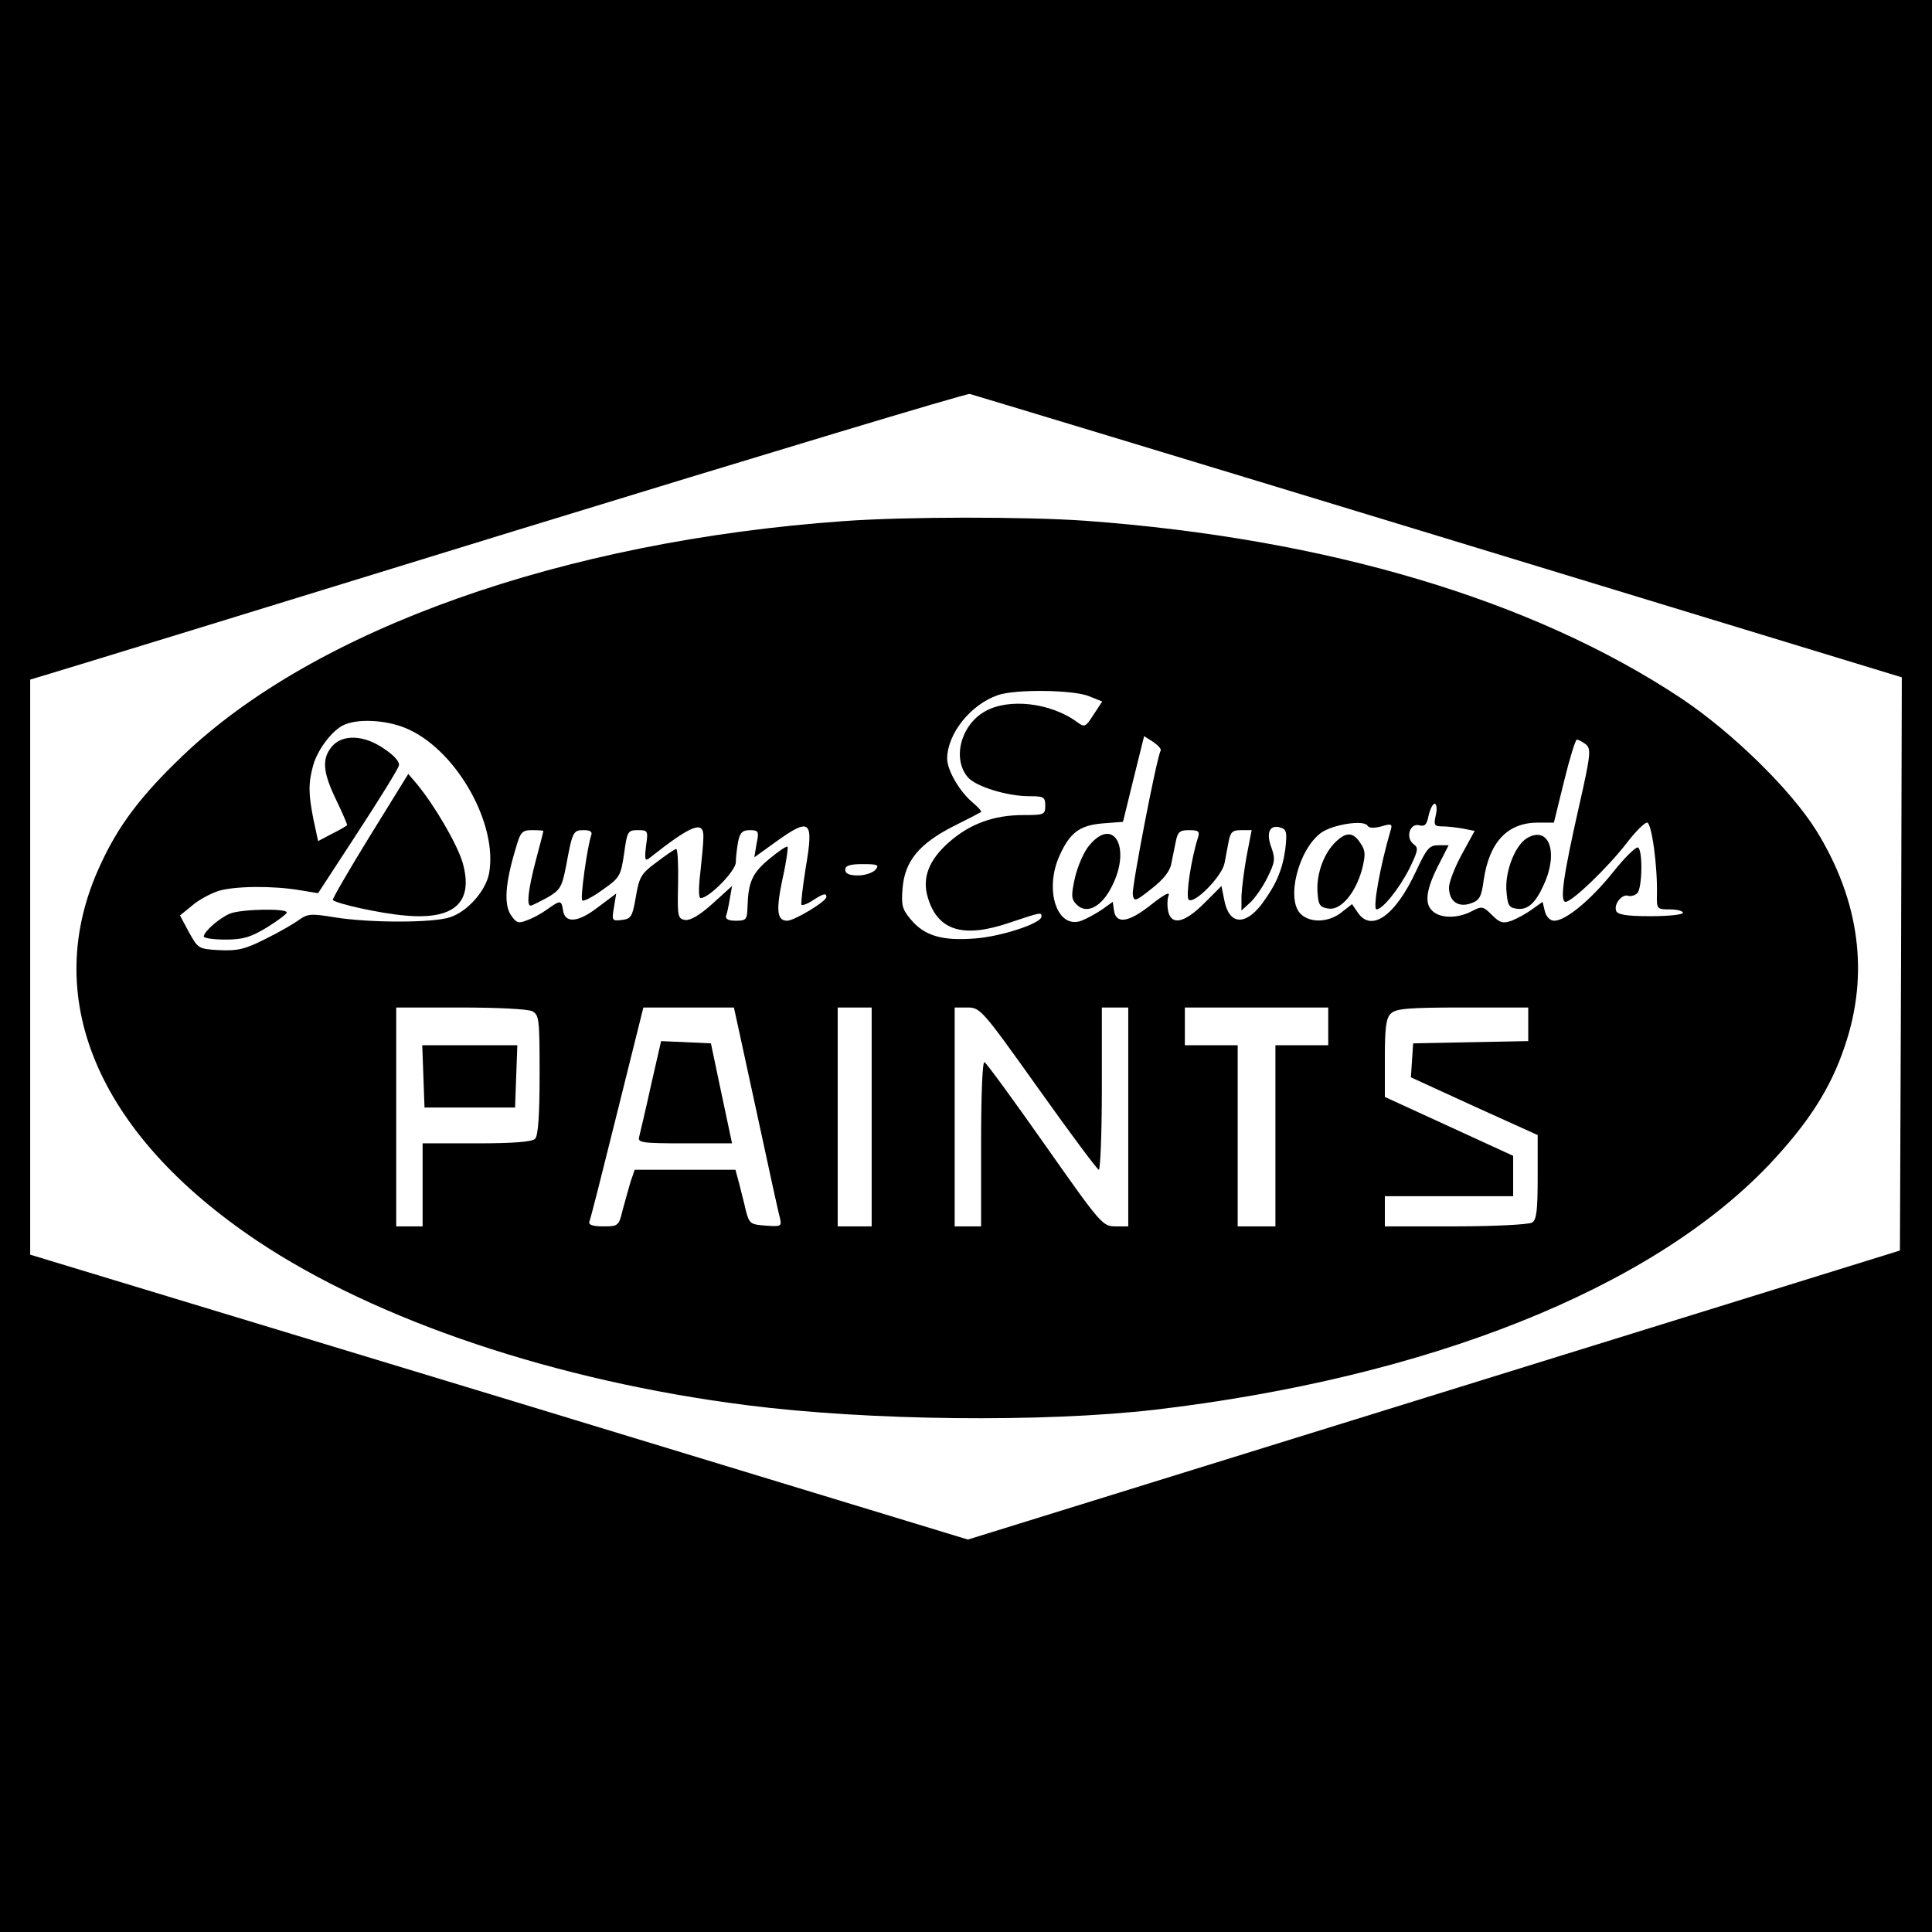 <?xml version="1.0" standalone="no"?>
<!DOCTYPE svg PUBLIC "-//W3C//DTD SVG 20010904//EN"
 "http://www.w3.org/TR/2001/REC-SVG-20010904/DTD/svg10.dtd">
<svg version="1.0" xmlns="http://www.w3.org/2000/svg"
 width="512pt" height="512pt" viewBox="0 0 512 512"
 preserveAspectRatio="xMidYMid meet">
<g transform="translate(0,512) scale(0.1,-0.1)"
fill="#000000" stroke="none">
<path d="M0 2560 l0 -2560 2560 0 2560 0 0 2560 0 2560 -2560 0 -2560 0 0
-2560z m3813 1139 l1227 -374 -2 -759 -3 -760 -1235 -383 -1235 -383 -1242
378 -1243 377 0 762 0 762 53 16 c28 8 585 179 1237 380 652 200 1192 363
1200 361 8 -2 567 -171 1243 -377z"/>
<path d="M2236 3739 c-744 -53 -1401 -286 -1752 -622 -110 -105 -170 -184
-218 -289 -162 -348 -10 -711 415 -996 317 -212 794 -372 1299 -436 322 -41
784 -46 1080 -12 723 85 1312 319 1626 647 105 111 165 203 203 317 65 191 39
385 -75 570 -67 108 -222 260 -358 351 -393 261 -938 424 -1581 471 -158 11
-475 11 -639 -1z m650 -464 l35 -14 -23 -35 c-21 -33 -24 -34 -43 -20 -70 52
-183 65 -246 28 -64 -37 -86 -127 -43 -175 22 -24 104 -49 161 -49 39 0 43 -2
43 -25 0 -24 -3 -25 -58 -25 -78 0 -141 -23 -196 -71 -55 -48 -73 -96 -57
-148 26 -87 93 -108 214 -67 87 29 87 29 87 17 0 -18 -107 -53 -176 -58 -87
-7 -134 7 -170 50 -23 27 -26 38 -22 84 6 71 44 117 134 163 38 19 71 36 74
38 2 2 -8 13 -22 25 -35 29 -68 86 -68 117 1 66 62 143 135 168 46 16 200 14
241 -3z m-1801 -89 c128 -60 235 -252 211 -381 -9 -46 -57 -101 -104 -116 -45
-15 -213 -15 -305 0 -62 10 -71 10 -95 -7 -15 -11 -55 -34 -90 -51 -53 -27
-73 -31 -120 -29 -56 3 -57 4 -81 47 l-24 45 32 26 c17 15 49 32 70 39 44 13
143 14 215 2 l49 -8 105 161 c58 89 107 168 109 177 3 9 -11 26 -38 44 -54 38
-112 40 -140 6 -26 -32 -24 -66 11 -139 17 -35 30 -66 30 -68 0 -2 -17 -12
-39 -23 l-38 -20 -12 56 c-14 69 -14 98 -1 145 12 43 53 96 84 108 41 17 119
11 171 -14z m1991 -55 c-10 -15 -77 -362 -74 -381 3 -20 6 -20 50 15 31 24 49
47 52 66 3 16 9 43 12 59 5 25 10 30 35 30 25 0 29 -3 24 -19 -19 -59 -33
-157 -25 -165 14 -14 88 61 95 96 3 15 8 42 11 58 5 25 10 30 33 30 l28 0 -13
-67 c-7 -38 -13 -86 -14 -107 l0 -39 23 21 c13 12 34 42 46 67 20 40 21 49 10
80 -15 40 -3 62 27 51 14 -5 15 -15 10 -58 -8 -55 -25 -94 -63 -145 -45 -58
-87 -53 -99 14 l-7 35 -46 -46 c-52 -52 -86 -59 -95 -22 -3 14 -3 33 1 43 4
11 -13 2 -47 -25 -59 -47 -93 -52 -98 -14 l-3 22 -28 -20 c-16 -11 -40 -24
-55 -30 -65 -24 -100 83 -57 175 27 59 53 78 114 83 l53 4 28 114 28 113 24
-15 c13 -9 22 -19 20 -23z m1126 17 c15 -12 14 -26 -17 -163 -42 -185 -52
-255 -36 -255 17 0 113 92 162 156 23 30 47 54 54 54 12 0 28 -116 26 -192 -1
-37 1 -38 34 -38 19 0 35 -4 35 -9 0 -5 -39 -9 -86 -9 -63 0 -87 4 -91 14 -7
18 16 46 32 40 7 -2 18 1 24 7 13 13 15 113 2 121 -5 3 -35 -26 -66 -65 -60
-75 -126 -129 -156 -129 -11 0 -21 10 -25 25 l-6 25 -28 -20 c-15 -11 -39 -24
-54 -30 -23 -8 -31 -6 -52 15 -24 24 -27 24 -54 10 -38 -20 -85 -19 -105 2
-21 20 -15 59 20 126 l24 47 -27 0 c-24 0 -31 -8 -59 -68 -55 -119 -119 -164
-155 -110 l-15 22 -28 -22 c-33 -26 -81 -29 -107 -5 -41 37 -8 171 53 216 31
22 113 35 123 19 4 -7 17 -7 37 -2 26 8 29 6 25 -8 -29 -98 -49 -212 -38 -212
16 0 60 55 87 108 23 48 25 55 11 65 -22 17 -10 56 15 50 15 -4 20 1 25 26 4
17 11 31 16 31 5 0 7 -13 3 -30 -6 -27 -4 -30 18 -30 13 0 38 -3 55 -6 l30 -6
-34 -62 c-19 -35 -34 -74 -34 -88 0 -36 24 -54 58 -42 23 8 28 17 34 62 15
101 63 152 144 152 l42 0 27 110 c15 61 30 110 34 110 4 0 14 -6 23 -12z
m-2338 -248 c0 -14 -4 -55 -8 -92 -5 -41 -5 -68 1 -68 22 0 93 72 93 95 0 12
3 37 6 54 5 25 12 31 31 31 23 0 25 -3 18 -36 l-6 -36 57 41 c92 66 101 58 79
-70 -8 -51 -13 -94 -11 -97 3 -2 17 3 30 12 28 18 36 20 36 9 0 -12 -85 -63
-104 -63 -27 0 -30 27 -12 112 10 44 15 82 13 84 -2 3 -24 -12 -48 -32 -45
-37 -56 -61 -58 -126 -1 -35 -3 -38 -31 -38 -19 0 -28 4 -26 13 3 6 7 27 10
45 l6 34 -52 -47 c-33 -30 -59 -45 -72 -43 -20 3 -21 9 -19 96 1 50 -1 92 -5
92 -4 0 -27 -16 -52 -35 -41 -30 -46 -39 -55 -92 -9 -53 -13 -58 -37 -61 -26
-3 -27 -2 -21 33 l6 37 -48 -36 c-53 -41 -88 -44 -93 -8 -4 27 -7 27 -42 2
-15 -11 -39 -24 -54 -29 -22 -9 -28 -7 -42 14 -19 28 -15 85 12 174 13 46 17
51 44 51 17 0 30 -1 30 -2 0 -2 -9 -37 -20 -78 -20 -76 -25 -120 -14 -120 4 0
23 10 44 21 34 20 39 27 50 83 17 93 19 96 47 96 17 0 23 -4 20 -13 -10 -27
-30 -168 -24 -173 3 -4 28 9 54 28 46 32 48 37 57 96 8 59 10 62 36 62 27 0
28 -1 22 -42 -4 -36 -3 -41 9 -32 114 90 145 101 143 54z m456 -85 c-7 -8 -28
-15 -46 -15 -24 0 -34 5 -34 15 0 11 12 15 46 15 40 0 45 -2 34 -15z m-909
-375 c18 -10 19 -23 19 -168 0 -110 -4 -162 -12 -170 -8 -8 -57 -12 -155 -12
l-143 0 0 -110 0 -110 -35 0 -35 0 0 290 0 290 171 0 c98 0 178 -4 190 -10z
m592 -257 c32 -148 60 -278 64 -291 5 -22 3 -23 -38 -20 -40 3 -43 5 -52 38
-4 19 -13 52 -18 73 l-10 37 -134 0 -133 0 -11 -32 c-5 -18 -15 -52 -21 -75
-10 -42 -12 -43 -51 -43 -29 0 -40 4 -37 13 3 6 36 137 74 290 l69 277 120 0
120 0 58 -267z m307 -23 l0 -290 -45 0 -45 0 0 290 0 290 45 0 45 0 0 -290z
m442 75 c84 -118 156 -215 160 -215 4 0 8 97 8 215 l0 215 35 0 35 0 0 -290 0
-290 -34 0 c-34 0 -39 6 -186 215 -83 118 -155 217 -161 220 -5 4 -9 -78 -9
-214 l0 -221 -35 0 -35 0 0 290 0 290 34 0 c34 0 39 -6 188 -215z m768 165 l0
-50 -70 0 -70 0 0 -240 0 -240 -50 0 -50 0 0 240 0 240 -70 0 -70 0 0 50 0 50
190 0 190 0 0 -50z m530 5 l0 -44 -152 -3 -153 -3 -3 -45 -3 -45 168 -77 168
-76 0 -111 c0 -89 -3 -114 -15 -121 -8 -5 -99 -10 -202 -10 l-188 0 0 40 0 40
170 0 170 0 0 54 0 53 -170 78 -170 78 0 103 c0 80 3 106 16 118 13 13 45 16
190 16 l174 0 0 -45z"/>
<path d="M980 2904 c-56 -91 -100 -167 -98 -169 9 -10 128 -36 189 -41 133
-13 185 34 155 140 -15 50 -74 151 -121 208 l-23 27 -102 -165z"/>
<path d="M610 2699 c-28 -11 -70 -48 -70 -61 0 -4 26 -8 57 -8 47 0 67 6 110
32 29 18 53 36 53 40 0 11 -120 9 -150 -3z"/>
<path d="M2887 2880 c-14 -16 -31 -55 -38 -85 -11 -49 -10 -58 4 -72 26 -27
66 -7 93 47 53 102 6 188 -59 110z"/>
<path d="M3534 2883 c-29 -32 -47 -86 -42 -133 2 -29 7 -35 30 -38 32 -4 71
42 88 106 9 37 9 48 -5 68 -20 31 -40 30 -71 -3z"/>
<path d="M4047 2899 c-31 -18 -58 -86 -55 -137 3 -40 6 -47 26 -50 30 -5 51
14 73 63 40 86 14 158 -44 124z"/>
<path d="M1122 2268 l3 -83 120 0 120 0 3 83 3 82 -126 0 -126 0 3 -82z"/>
<path d="M1725 2243 c-14 -65 -29 -126 -31 -135 -5 -16 5 -18 120 -18 l126 0
-7 33 c-4 17 -16 77 -28 132 l-21 100 -66 3 -66 3 -27 -118z"/>
</g>
</svg>
